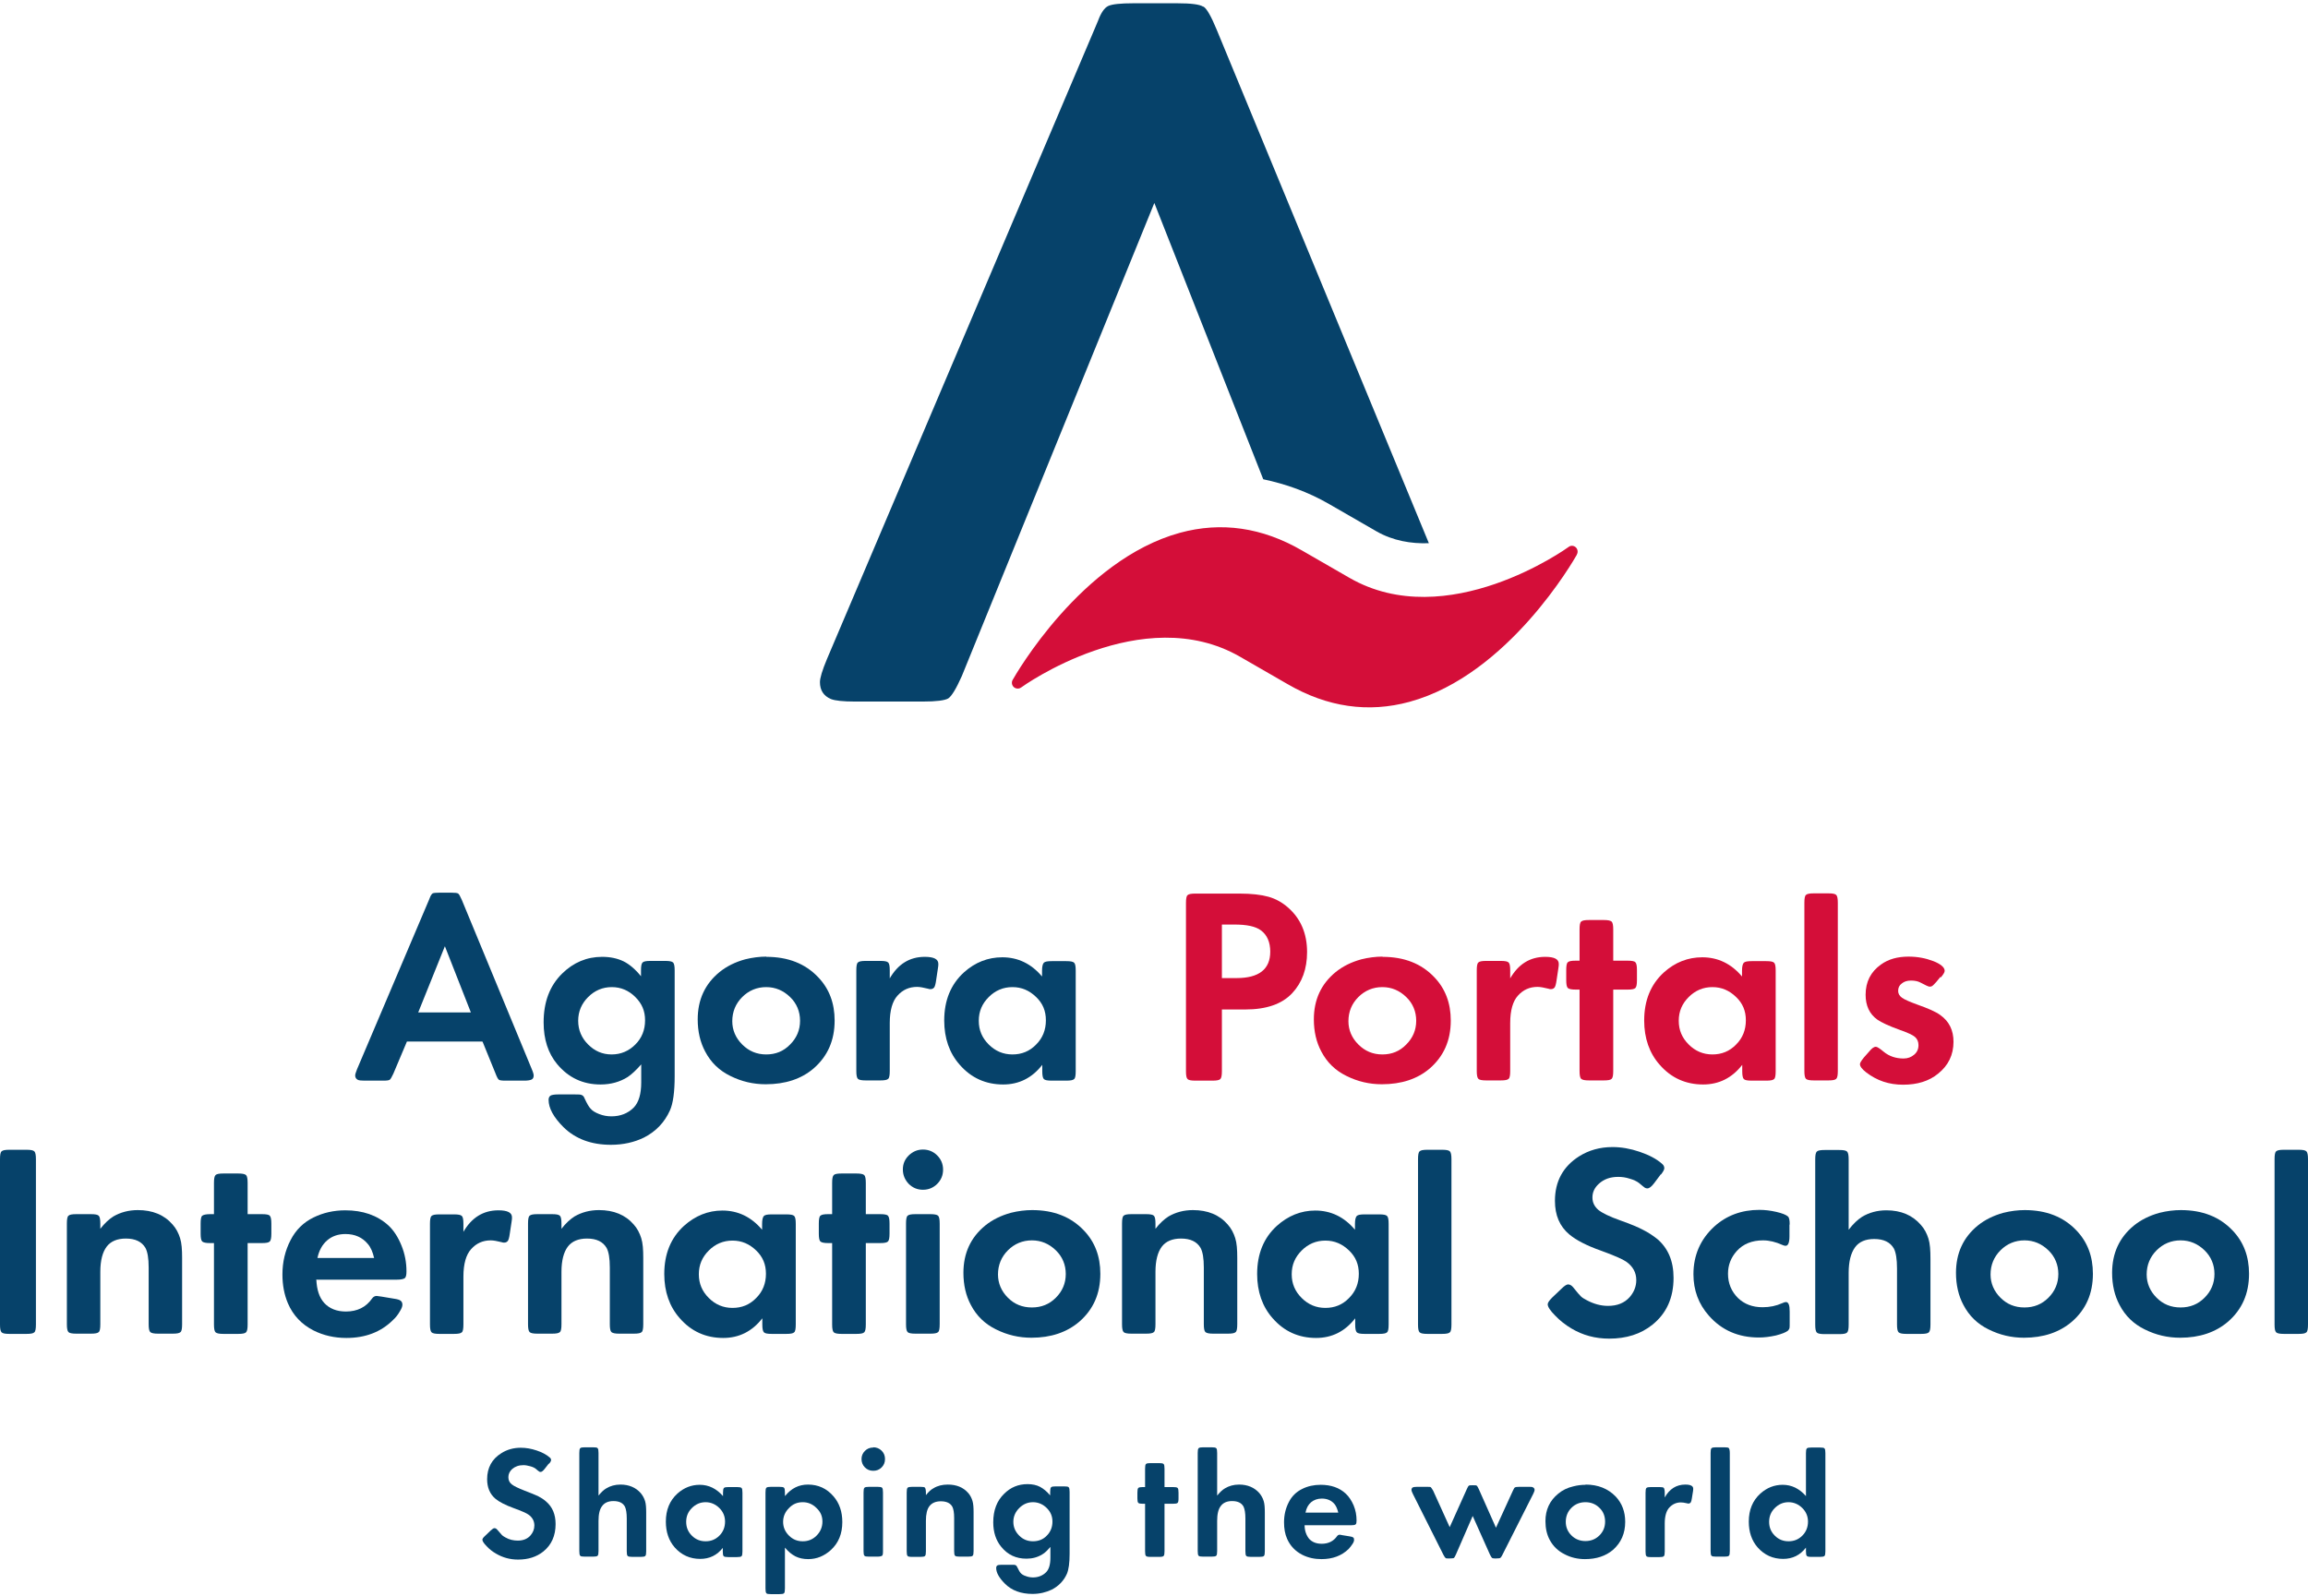 <svg xmlns="http://www.w3.org/2000/svg" width="350" height="242" viewBox="0 0 350 242" fill="none"><path d="M71.405 153.55L67.465 143.511L63.422 153.55H71.405ZM73.118 157.97H61.708L59.653 162.835C59.413 163.349 59.241 163.658 59.104 163.76C58.967 163.863 58.625 163.898 58.076 163.898H55.301C54.821 163.898 54.479 163.863 54.307 163.795C53.999 163.658 53.862 163.418 53.862 163.109C53.862 162.938 53.965 162.63 54.136 162.184L65.066 136.453C65.066 136.453 65.169 136.213 65.203 136.11C65.34 135.767 65.477 135.596 65.614 135.493C65.751 135.425 66.128 135.39 66.642 135.39H68.424C69.007 135.39 69.349 135.425 69.486 135.527C69.623 135.63 69.794 135.939 70.034 136.487L80.656 162.184C80.862 162.664 80.93 162.972 80.93 163.109C80.93 163.418 80.827 163.623 80.622 163.726C80.416 163.829 80.039 163.898 79.525 163.898H76.716C76.133 163.898 75.791 163.863 75.653 163.76C75.516 163.658 75.345 163.349 75.14 162.801L73.187 158.004L73.118 157.97Z" fill="#06426A"></path><path d="M92.785 149.712C91.381 149.712 90.181 150.226 89.188 151.22C88.194 152.214 87.68 153.413 87.68 154.818C87.68 156.222 88.194 157.422 89.188 158.415C90.181 159.409 91.347 159.923 92.751 159.923C94.156 159.923 95.355 159.409 96.349 158.415C97.343 157.422 97.822 156.188 97.822 154.749C97.822 153.31 97.343 152.214 96.349 151.22C95.355 150.226 94.156 149.712 92.785 149.712ZM97.24 161.431C96.486 162.287 95.801 162.938 95.184 163.349C93.985 164.103 92.614 164.48 91.072 164.48C88.4 164.48 86.207 163.452 84.494 161.396C83.123 159.752 82.438 157.627 82.438 155.058C82.438 151.974 83.363 149.507 85.248 147.657C86.961 145.978 88.982 145.121 91.312 145.121C92.58 145.121 93.642 145.361 94.567 145.806C95.458 146.252 96.349 147.006 97.206 148.068V147.177C97.206 146.526 97.274 146.149 97.445 145.978C97.617 145.806 97.993 145.738 98.644 145.738H100.872C101.488 145.738 101.9 145.806 102.071 145.978C102.242 146.149 102.311 146.56 102.311 147.177V163.212C102.311 165.611 102.071 167.358 101.591 168.42C100.769 170.236 99.467 171.607 97.651 172.532C96.178 173.251 94.499 173.628 92.648 173.628C89.668 173.628 87.269 172.737 85.453 170.956C83.946 169.448 83.192 168.078 83.192 166.81C83.192 166.501 83.295 166.296 83.5 166.159C83.706 166.056 84.083 165.988 84.631 165.988H87.235C87.749 165.988 88.057 165.988 88.228 166.09C88.4 166.159 88.537 166.296 88.64 166.57C89.017 167.392 89.325 167.906 89.531 168.112C89.805 168.455 90.25 168.729 90.867 168.968C91.484 169.208 92.1 169.311 92.717 169.311C94.088 169.311 95.218 168.866 96.109 167.975C96.863 167.187 97.24 165.919 97.24 164.172V161.396V161.431Z" fill="#06426A"></path><path d="M116.187 149.712C114.782 149.712 113.549 150.226 112.555 151.22C111.561 152.214 111.047 153.447 111.047 154.886C111.047 156.223 111.561 157.422 112.555 158.415C113.549 159.409 114.748 159.923 116.187 159.923C117.626 159.923 118.825 159.443 119.819 158.415C120.812 157.422 121.326 156.222 121.326 154.818C121.326 153.413 120.812 152.179 119.819 151.22C118.791 150.226 117.592 149.712 116.187 149.712ZM116.221 145.121C119.51 145.121 122.114 146.149 124.067 148.205C125.746 149.952 126.569 152.145 126.569 154.783C126.569 157.799 125.506 160.197 123.382 162.047C121.498 163.658 119.065 164.446 116.118 164.446C114.234 164.446 112.452 164.035 110.739 163.178C109.06 162.356 107.792 161.122 106.936 159.478C106.182 158.073 105.805 156.428 105.805 154.612C105.805 151.631 106.901 149.233 109.129 147.417C110.191 146.56 111.493 145.909 113 145.498C114.097 145.224 115.193 145.087 116.221 145.087" fill="#06426A"></path><path d="M134.895 148.445C136.162 146.218 137.944 145.121 140.24 145.121C141.61 145.121 142.296 145.464 142.296 146.183C142.296 146.32 142.296 146.56 142.227 146.903L141.953 148.719C141.884 149.233 141.782 149.575 141.679 149.747C141.542 149.918 141.37 150.021 141.096 150.021C141.028 150.021 140.891 150.021 140.719 149.952C140.034 149.781 139.486 149.678 139.075 149.678C137.876 149.678 136.882 150.124 136.094 151.015C135.34 151.837 134.929 153.242 134.929 155.16V162.424C134.929 163.075 134.86 163.486 134.689 163.623C134.518 163.795 134.141 163.863 133.49 163.863H131.297C130.68 163.863 130.269 163.795 130.098 163.623C129.926 163.452 129.858 163.041 129.858 162.424V147.177C129.858 146.526 129.926 146.115 130.098 145.978C130.269 145.806 130.646 145.738 131.297 145.738H133.49C134.141 145.738 134.518 145.806 134.689 145.978C134.86 146.149 134.929 146.526 134.929 147.177V148.479L134.895 148.445Z" fill="#06426A"></path><path d="M153.534 149.712C152.13 149.712 150.93 150.226 149.937 151.22C148.943 152.214 148.429 153.379 148.429 154.818C148.429 156.257 148.943 157.422 149.937 158.415C150.93 159.409 152.13 159.923 153.534 159.923C154.939 159.923 156.138 159.443 157.132 158.415C158.126 157.422 158.605 156.188 158.605 154.749C158.605 153.31 158.126 152.179 157.132 151.22C156.104 150.226 154.939 149.712 153.534 149.712ZM158.057 161.499C156.515 163.486 154.528 164.48 152.13 164.48C149.491 164.48 147.264 163.486 145.517 161.465C143.975 159.717 143.187 157.456 143.187 154.783C143.187 151.734 144.181 149.301 146.168 147.485C147.881 145.943 149.834 145.19 151.993 145.19C154.357 145.19 156.378 146.149 158.023 148.102V147.211C158.023 146.594 158.126 146.183 158.297 146.012C158.468 145.841 158.845 145.772 159.496 145.772H161.689C162.34 145.772 162.717 145.841 162.888 146.012C163.06 146.183 163.128 146.56 163.128 147.211V162.458C163.128 163.109 163.06 163.521 162.888 163.658C162.717 163.829 162.34 163.897 161.689 163.897H159.496C158.845 163.897 158.468 163.829 158.297 163.658C158.126 163.486 158.057 163.075 158.057 162.458V161.533V161.499Z" fill="#06426A"></path><path d="M185.296 148.342H187.523C190.916 148.342 192.629 147.006 192.629 144.333C192.629 142.894 192.149 141.798 191.224 141.112C190.402 140.496 189.065 140.222 187.181 140.222H185.296V148.342ZM185.296 153.07V162.458C185.296 163.075 185.228 163.486 185.057 163.658C184.885 163.829 184.508 163.897 183.857 163.897H181.288C180.637 163.897 180.26 163.829 180.088 163.658C179.917 163.486 179.849 163.109 179.849 162.458V136.966C179.849 136.315 179.917 135.904 180.088 135.767C180.26 135.596 180.637 135.527 181.288 135.527H187.969C189.785 135.527 191.258 135.699 192.355 136.007C193.451 136.315 194.445 136.864 195.336 137.652C197.254 139.331 198.214 141.592 198.214 144.402C198.214 146.937 197.46 149.027 195.952 150.637C194.41 152.282 192.046 153.104 188.826 153.104H185.296V153.07Z" fill="#D40E39"></path><path d="M209.623 149.712C208.218 149.712 206.985 150.226 205.991 151.22C204.997 152.214 204.484 153.447 204.484 154.886C204.484 156.223 204.997 157.422 205.991 158.415C206.985 159.409 208.184 159.923 209.623 159.923C211.062 159.923 212.261 159.443 213.255 158.415C214.249 157.422 214.763 156.222 214.763 154.818C214.763 153.413 214.249 152.179 213.255 151.22C212.227 150.226 211.028 149.712 209.623 149.712ZM209.657 145.121C212.947 145.121 215.551 146.149 217.504 148.205C219.182 149.952 220.005 152.145 220.005 154.783C220.005 157.799 218.943 160.197 216.818 162.047C214.934 163.658 212.501 164.446 209.554 164.446C207.67 164.446 205.888 164.035 204.175 163.178C202.496 162.356 201.228 161.122 200.372 159.478C199.618 158.073 199.241 156.428 199.241 154.612C199.241 151.631 200.338 149.233 202.565 147.417C203.627 146.56 204.929 145.909 206.437 145.498C207.533 145.224 208.629 145.087 209.657 145.087" fill="#D40E39"></path><path d="M228.982 148.445C230.25 146.218 232.032 145.121 234.328 145.121C235.698 145.121 236.383 145.464 236.383 146.183C236.383 146.32 236.383 146.56 236.315 146.903L236.041 148.719C235.972 149.233 235.869 149.575 235.767 149.747C235.63 149.918 235.458 150.021 235.184 150.021C235.116 150.021 234.979 150.021 234.807 149.952C234.122 149.781 233.574 149.678 233.163 149.678C231.963 149.678 230.97 150.124 230.182 151.015C229.428 151.837 229.017 153.242 229.017 155.16V162.424C229.017 163.075 228.948 163.486 228.777 163.623C228.606 163.795 228.229 163.863 227.578 163.863H225.385C224.768 163.863 224.357 163.795 224.186 163.623C224.014 163.452 223.946 163.041 223.946 162.424V147.177C223.946 146.526 224.014 146.115 224.186 145.978C224.357 145.806 224.734 145.738 225.385 145.738H227.578C228.229 145.738 228.606 145.806 228.777 145.978C228.948 146.149 229.017 146.526 229.017 147.177V148.479L228.982 148.445Z" fill="#D40E39"></path><path d="M244.641 150.089V162.424C244.641 163.075 244.572 163.452 244.401 163.623C244.23 163.795 243.853 163.863 243.202 163.863H240.974C240.358 163.863 239.981 163.795 239.775 163.623C239.604 163.452 239.535 163.041 239.535 162.424V150.089H238.953C238.336 150.089 237.959 150.021 237.754 149.85C237.582 149.678 237.514 149.267 237.514 148.65V147.143C237.514 146.492 237.582 146.081 237.754 145.943C237.925 145.772 238.302 145.704 238.953 145.704H239.535V140.975C239.535 140.324 239.604 139.913 239.775 139.776C239.947 139.605 240.323 139.536 240.974 139.536H243.202C243.818 139.536 244.195 139.605 244.401 139.776C244.572 139.947 244.641 140.359 244.641 140.975V145.704H246.799C247.45 145.704 247.861 145.772 247.998 145.943C248.17 146.115 248.238 146.526 248.238 147.143V148.65C248.238 149.267 248.17 149.678 247.998 149.85C247.827 150.021 247.45 150.089 246.799 150.089H244.641Z" fill="#D40E39"></path><path d="M259.682 149.712C258.277 149.712 257.078 150.226 256.085 151.22C255.091 152.214 254.577 153.379 254.577 154.818C254.577 156.257 255.091 157.422 256.085 158.415C257.078 159.409 258.277 159.923 259.682 159.923C261.087 159.923 262.286 159.443 263.28 158.415C264.274 157.422 264.753 156.188 264.753 154.749C264.753 153.31 264.274 152.179 263.28 151.22C262.252 150.226 261.087 149.712 259.682 149.712ZM264.205 161.499C262.663 163.486 260.676 164.48 258.277 164.48C255.639 164.48 253.412 163.486 251.665 161.465C250.123 159.717 249.335 157.456 249.335 154.783C249.335 151.734 250.328 149.301 252.316 147.485C254.029 145.943 255.982 145.19 258.14 145.19C260.505 145.19 262.526 146.149 264.171 148.102V147.211C264.171 146.594 264.274 146.183 264.445 146.012C264.616 145.841 264.993 145.772 265.644 145.772H267.837C268.488 145.772 268.865 145.841 269.036 146.012C269.207 146.183 269.276 146.56 269.276 147.211V162.458C269.276 163.109 269.207 163.521 269.036 163.658C268.865 163.829 268.488 163.897 267.837 163.897H265.644C264.993 163.897 264.616 163.829 264.445 163.658C264.274 163.486 264.205 163.075 264.205 162.458V161.533V161.499Z" fill="#D40E39"></path><path d="M278.699 136.932V162.424C278.699 163.075 278.63 163.452 278.459 163.623C278.287 163.795 277.911 163.863 277.26 163.863H275.067C274.45 163.863 274.039 163.795 273.868 163.623C273.696 163.452 273.628 163.041 273.628 162.424V136.932C273.628 136.281 273.696 135.87 273.868 135.733C274.039 135.562 274.416 135.493 275.067 135.493H277.26C277.911 135.493 278.287 135.562 278.459 135.733C278.63 135.904 278.699 136.315 278.699 136.932Z" fill="#D40E39"></path><path d="M294.254 148.171L293.637 148.924C293.329 149.267 293.123 149.473 293.021 149.541C292.918 149.61 292.781 149.644 292.609 149.644C292.472 149.644 291.993 149.438 291.17 148.993C290.828 148.822 290.382 148.719 289.8 148.719C289.217 148.719 288.772 148.856 288.395 149.164C288.018 149.438 287.847 149.815 287.847 150.295C287.847 150.706 288.052 151.049 288.429 151.323C288.806 151.597 289.594 151.94 290.725 152.351C292.37 152.933 293.569 153.447 294.254 153.961C295.59 154.92 296.241 156.257 296.241 158.004C296.241 159.992 295.453 161.602 293.912 162.835C292.541 163.966 290.759 164.514 288.601 164.514C286.442 164.514 284.626 163.897 282.981 162.63C282.365 162.15 282.056 161.739 282.056 161.396C282.056 161.191 282.262 160.882 282.639 160.403L283.427 159.512C283.838 158.998 284.181 158.758 284.455 158.758C284.66 158.758 285.037 158.998 285.654 159.512C286.476 160.197 287.504 160.54 288.669 160.54C289.32 160.54 289.834 160.334 290.28 159.957C290.725 159.58 290.931 159.101 290.931 158.518C290.931 158.004 290.759 157.593 290.417 157.285C290.074 156.976 289.32 156.634 288.155 156.222C286.442 155.606 285.277 155.058 284.695 154.646C283.495 153.79 282.913 152.522 282.913 150.877C282.913 148.89 283.701 147.383 285.243 146.286C286.374 145.464 287.778 145.087 289.423 145.087C290.794 145.087 292.027 145.327 293.192 145.772C294.323 146.218 294.905 146.732 294.905 147.246C294.905 147.451 294.7 147.794 294.323 148.239" fill="#D40E39"></path><path d="M239.124 84.098C239.329 83.756 239.261 83.276 238.953 83.002C238.644 82.728 238.199 82.693 237.856 82.967C237.685 83.105 219.457 96.193 204.621 87.627L197.425 83.481C191.395 79.987 185.193 79.096 178.923 80.809C163.95 84.921 153.979 102.395 153.568 103.114C153.363 103.457 153.431 103.937 153.74 104.211C153.774 104.245 153.842 104.279 153.877 104.314C154.185 104.485 154.562 104.485 154.836 104.279C155.007 104.142 173.235 91.054 188.072 99.62L195.267 103.765C201.297 107.26 207.499 108.151 213.769 106.438C228.776 102.326 238.713 84.852 239.124 84.132" fill="#D40E39"></path><path d="M182.453 1.01C181.939 0.667 180.637 0.496 178.512 0.496H171.9C169.912 0.496 168.645 0.633 168.062 0.907C167.48 1.181 166.966 1.935 166.52 3.134C166.383 3.476 166.178 3.922 165.972 4.436L125.404 99.962C124.685 101.675 124.342 102.84 124.342 103.457C124.342 104.69 124.89 105.547 126.021 106.027C126.638 106.266 127.837 106.403 129.687 106.403H139.932C141.988 106.403 143.29 106.232 143.804 105.924C144.318 105.581 145.003 104.451 145.859 102.532L175.052 30.784L191.567 72.688C194.959 73.408 198.317 74.573 201.572 76.457L208.767 80.603C211.234 82.008 213.975 82.488 216.682 82.385L184.508 4.504C183.686 2.517 183.035 1.352 182.521 1.01" fill="#06426A"></path><path d="M83.226 221.974L82.609 222.762C82.37 223.07 82.164 223.242 81.993 223.242C81.89 223.242 81.822 223.242 81.753 223.173C81.684 223.139 81.513 223.002 81.239 222.762C81.068 222.625 80.794 222.488 80.417 222.385C80.04 222.282 79.697 222.214 79.389 222.214C78.669 222.214 78.121 222.419 77.676 222.796C77.299 223.139 77.093 223.55 77.093 224.03C77.093 224.509 77.264 224.852 77.607 225.126C77.95 225.4 78.601 225.709 79.56 226.085C80.451 226.428 81.136 226.702 81.582 226.908C82.027 227.148 82.438 227.387 82.815 227.73C83.775 228.552 84.254 229.683 84.254 231.156C84.254 232.904 83.637 234.309 82.404 235.302C81.376 236.125 80.108 236.536 78.566 236.536C77.333 236.536 76.237 236.227 75.243 235.645C74.695 235.336 74.215 234.96 73.804 234.514C73.358 234.069 73.153 233.726 73.153 233.521C73.153 233.383 73.29 233.178 73.564 232.938L74.386 232.15C74.66 231.91 74.832 231.773 74.969 231.773C75.14 231.773 75.277 231.842 75.414 232.013C75.791 232.458 76.031 232.733 76.134 232.835C76.237 232.938 76.408 233.041 76.648 233.178C77.23 233.521 77.881 233.658 78.532 233.658C79.355 233.658 80.005 233.383 80.451 232.87C80.828 232.424 81.033 231.944 81.033 231.362C81.033 230.677 80.725 230.129 80.142 229.717C79.868 229.512 79.115 229.169 77.881 228.724C76.648 228.278 75.723 227.799 75.14 227.319C74.284 226.599 73.872 225.606 73.872 224.338C73.872 222.625 74.592 221.289 76.031 220.398C76.888 219.85 77.881 219.575 78.978 219.575C79.766 219.575 80.554 219.712 81.376 219.987C82.198 220.261 82.849 220.603 83.363 221.049C83.5 221.152 83.569 221.289 83.569 221.46C83.569 221.563 83.466 221.768 83.26 222.008" fill="#06426A"></path><path d="M90.729 226.873C91.14 226.359 91.517 225.983 91.928 225.743C92.545 225.366 93.265 225.16 94.087 225.16C95.389 225.16 96.417 225.606 97.171 226.462C97.479 226.839 97.685 227.216 97.822 227.662C97.959 228.107 97.993 228.689 97.993 229.443V235.268C97.993 235.645 97.959 235.885 97.856 235.987C97.753 236.09 97.513 236.125 97.171 236.125H95.869C95.526 236.125 95.286 236.09 95.183 235.987C95.081 235.885 95.046 235.645 95.046 235.268V230.3C95.046 229.477 94.944 228.895 94.772 228.518C94.464 227.936 93.881 227.662 93.025 227.662C92.271 227.662 91.689 227.901 91.312 228.415C90.935 228.895 90.763 229.649 90.763 230.677V235.234C90.763 235.611 90.729 235.851 90.626 235.953C90.524 236.056 90.284 236.09 89.941 236.09H88.673C88.296 236.09 88.057 236.056 87.988 235.953C87.885 235.851 87.851 235.611 87.851 235.234V220.363C87.851 219.987 87.885 219.747 87.988 219.644C88.091 219.541 88.331 219.507 88.673 219.507H89.941C90.318 219.507 90.558 219.541 90.626 219.644C90.729 219.747 90.763 219.987 90.763 220.363V226.873H90.729Z" fill="#06426A"></path><path d="M107.005 227.833C106.182 227.833 105.497 228.141 104.915 228.724C104.332 229.306 104.058 229.992 104.058 230.814C104.058 231.636 104.332 232.321 104.915 232.904C105.497 233.486 106.182 233.761 107.005 233.761C107.827 233.761 108.512 233.486 109.095 232.904C109.677 232.321 109.951 231.602 109.951 230.78C109.951 229.992 109.677 229.306 109.095 228.724C108.512 228.141 107.793 227.833 107.005 227.833ZM109.643 234.72C108.752 235.885 107.587 236.433 106.182 236.433C104.64 236.433 103.338 235.851 102.311 234.686C101.42 233.658 100.974 232.356 100.974 230.78C100.974 228.998 101.557 227.593 102.722 226.531C103.715 225.64 104.846 225.195 106.114 225.195C107.484 225.195 108.649 225.777 109.643 226.908V226.394C109.643 226.017 109.677 225.811 109.78 225.674C109.883 225.572 110.123 225.537 110.465 225.537H111.733C112.11 225.537 112.35 225.572 112.452 225.674C112.555 225.777 112.59 226.017 112.59 226.394V235.302C112.59 235.679 112.555 235.919 112.452 236.022C112.35 236.125 112.11 236.159 111.733 236.159H110.465C110.088 236.159 109.848 236.125 109.746 236.022C109.643 235.919 109.609 235.679 109.609 235.302V234.754L109.643 234.72Z" fill="#06426A"></path><path d="M121.737 227.833C120.915 227.833 120.23 228.107 119.647 228.724C119.065 229.306 118.757 229.992 118.757 230.814C118.757 231.636 119.065 232.321 119.647 232.904C120.23 233.486 120.915 233.761 121.737 233.761C122.56 233.761 123.245 233.486 123.827 232.904C124.41 232.321 124.718 231.602 124.718 230.78C124.718 229.957 124.444 229.306 123.827 228.724C123.245 228.141 122.56 227.833 121.737 227.833ZM119.065 226.874C119.99 225.743 121.121 225.16 122.525 225.16C124.067 225.16 125.369 225.743 126.397 226.942C127.288 227.97 127.734 229.272 127.734 230.848C127.734 232.63 127.151 234.035 125.986 235.097C124.992 235.988 123.862 236.467 122.56 236.467C121.84 236.467 121.189 236.33 120.641 236.056C120.093 235.782 119.545 235.337 119.031 234.72V240.922C119.031 241.298 118.996 241.538 118.894 241.641C118.791 241.744 118.551 241.778 118.174 241.778H116.906C116.529 241.778 116.29 241.744 116.221 241.641C116.118 241.538 116.084 241.298 116.084 240.922V226.36C116.084 225.983 116.118 225.743 116.221 225.64C116.324 225.537 116.564 225.503 116.906 225.503H118.174C118.551 225.503 118.791 225.537 118.894 225.64C118.996 225.743 119.031 225.983 119.031 226.36V226.874H119.065Z" fill="#06426A"></path><path d="M133.901 226.36V235.268C133.901 235.645 133.867 235.885 133.764 235.953C133.661 236.022 133.421 236.09 133.079 236.09H131.777C131.4 236.09 131.16 236.056 131.091 235.953C130.989 235.851 130.954 235.611 130.954 235.268V226.36C130.954 225.983 130.989 225.743 131.091 225.64C131.194 225.537 131.434 225.503 131.777 225.503H133.079C133.456 225.503 133.661 225.537 133.764 225.64C133.867 225.743 133.901 225.983 133.901 226.36ZM132.428 219.507C132.907 219.507 133.353 219.678 133.695 220.021C134.038 220.363 134.209 220.775 134.209 221.289C134.209 221.803 134.038 222.214 133.695 222.556C133.353 222.899 132.942 223.07 132.428 223.07C131.914 223.07 131.503 222.899 131.16 222.556C130.817 222.214 130.646 221.768 130.646 221.289C130.646 220.809 130.817 220.398 131.16 220.055C131.503 219.712 131.914 219.541 132.428 219.541" fill="#06426A"></path><path d="M140.377 226.805C140.788 226.291 141.165 225.914 141.576 225.709C142.193 225.332 142.912 225.16 143.735 225.16C145.037 225.16 146.064 225.572 146.818 226.428C147.127 226.771 147.332 227.182 147.469 227.627C147.606 228.073 147.641 228.655 147.641 229.375V235.234C147.641 235.611 147.606 235.851 147.504 235.953C147.401 236.056 147.161 236.09 146.818 236.09H145.516C145.174 236.09 144.934 236.056 144.831 235.953C144.728 235.851 144.694 235.611 144.694 235.234V230.231C144.694 229.409 144.591 228.861 144.42 228.518C144.111 227.97 143.529 227.696 142.672 227.696C141.919 227.696 141.336 227.936 140.959 228.415C140.582 228.895 140.411 229.649 140.411 230.643V235.268C140.411 235.645 140.377 235.885 140.274 235.988C140.171 236.09 139.931 236.125 139.589 236.125H138.321C137.944 236.125 137.704 236.09 137.636 235.988C137.533 235.885 137.499 235.645 137.499 235.268V226.36C137.499 225.983 137.533 225.743 137.636 225.64C137.739 225.537 137.978 225.503 138.321 225.503H139.589C139.966 225.503 140.205 225.537 140.274 225.64C140.343 225.743 140.411 225.983 140.411 226.36V226.839L140.377 226.805Z" fill="#06426A"></path><path d="M156.652 227.833C155.83 227.833 155.144 228.141 154.562 228.724C153.98 229.306 153.671 229.992 153.671 230.814C153.671 231.636 153.98 232.321 154.562 232.904C155.144 233.486 155.83 233.76 156.652 233.76C157.474 233.76 158.194 233.486 158.742 232.904C159.325 232.321 159.599 231.602 159.599 230.78C159.599 229.957 159.325 229.306 158.742 228.724C158.16 228.141 157.44 227.833 156.652 227.833ZM159.256 234.651C158.811 235.165 158.434 235.542 158.057 235.748C157.337 236.193 156.549 236.399 155.658 236.399C154.082 236.399 152.815 235.816 151.821 234.583C151.033 233.623 150.622 232.39 150.622 230.882C150.622 229.066 151.17 227.627 152.266 226.565C153.26 225.571 154.425 225.092 155.83 225.092C156.549 225.092 157.2 225.229 157.714 225.503C158.228 225.777 158.776 226.222 159.256 226.805V226.291C159.256 225.914 159.29 225.674 159.393 225.572C159.496 225.469 159.701 225.434 160.078 225.434H161.38C161.757 225.434 161.997 225.469 162.066 225.572C162.168 225.674 162.203 225.914 162.203 226.291V235.645C162.203 237.05 162.066 238.043 161.792 238.694C161.312 239.757 160.558 240.545 159.496 241.093C158.639 241.504 157.646 241.744 156.584 241.744C154.836 241.744 153.431 241.23 152.403 240.202C151.513 239.311 151.067 238.523 151.067 237.803C151.067 237.632 151.136 237.495 151.238 237.427C151.341 237.358 151.581 237.324 151.889 237.324H153.431C153.74 237.324 153.911 237.324 154.014 237.392C154.117 237.427 154.185 237.529 154.254 237.666C154.493 238.146 154.631 238.42 154.768 238.557C154.939 238.763 155.213 238.934 155.556 239.037C155.898 239.174 156.275 239.243 156.652 239.243C157.44 239.243 158.125 238.968 158.639 238.454C159.085 238.009 159.29 237.255 159.29 236.227V234.617L159.256 234.651Z" fill="#06426A"></path><path d="M176.594 228.073V235.268C176.594 235.645 176.56 235.885 176.457 235.987C176.354 236.09 176.148 236.125 175.771 236.125H174.469C174.093 236.125 173.887 236.09 173.784 235.987C173.681 235.885 173.647 235.645 173.647 235.268V228.073H173.304C172.962 228.073 172.722 228.038 172.619 227.936C172.516 227.833 172.482 227.593 172.482 227.25V226.394C172.482 226.017 172.516 225.777 172.619 225.674C172.722 225.571 172.962 225.537 173.304 225.537H173.647V222.762C173.647 222.385 173.681 222.145 173.784 222.042C173.887 221.939 174.127 221.905 174.469 221.905H175.771C176.114 221.905 176.354 221.939 176.457 222.042C176.56 222.145 176.594 222.385 176.594 222.762V225.537H177.862C178.238 225.537 178.478 225.571 178.581 225.674C178.684 225.777 178.718 226.017 178.718 226.394V227.25C178.718 227.627 178.684 227.833 178.581 227.936C178.478 228.038 178.238 228.073 177.862 228.073H176.594Z" fill="#06426A"></path><path d="M184.543 226.873C184.954 226.359 185.331 225.983 185.742 225.743C186.359 225.366 187.078 225.16 187.9 225.16C189.202 225.16 190.23 225.606 190.984 226.462C191.293 226.839 191.498 227.216 191.635 227.662C191.772 228.107 191.806 228.689 191.806 229.443V235.268C191.806 235.645 191.772 235.885 191.669 235.987C191.567 236.09 191.327 236.125 190.984 236.125H189.682C189.34 236.125 189.1 236.09 188.997 235.987C188.894 235.885 188.86 235.645 188.86 235.268V230.3C188.86 229.477 188.757 228.895 188.586 228.518C188.277 227.936 187.695 227.662 186.838 227.662C186.084 227.662 185.502 227.901 185.125 228.415C184.748 228.895 184.577 229.649 184.577 230.677V235.234C184.577 235.611 184.543 235.851 184.44 235.953C184.337 236.056 184.097 236.09 183.72 236.09H182.453C182.076 236.09 181.836 236.056 181.767 235.953C181.665 235.851 181.63 235.611 181.63 235.234V220.363C181.63 219.987 181.665 219.747 181.767 219.644C181.87 219.541 182.11 219.507 182.453 219.507H183.72C184.097 219.507 184.337 219.541 184.44 219.644C184.543 219.747 184.577 219.987 184.577 220.363V226.873H184.543Z" fill="#06426A"></path><path d="M202.942 229.409C202.805 228.861 202.634 228.45 202.394 228.141C201.914 227.559 201.263 227.285 200.441 227.285C199.79 227.285 199.242 227.49 198.831 227.833C198.385 228.21 198.111 228.724 197.974 229.409H202.977H202.942ZM197.837 231.294C197.837 232.184 198.111 232.87 198.522 233.384C199.002 233.898 199.619 234.137 200.441 234.137C201.435 234.137 202.223 233.76 202.771 232.972C202.874 232.835 203.011 232.767 203.148 232.767C203.148 232.767 203.319 232.767 203.559 232.835L204.621 233.007C204.93 233.041 205.101 233.109 205.204 233.178C205.307 233.247 205.341 233.384 205.341 233.555C205.341 233.692 205.272 233.932 205.101 234.172C204.93 234.446 204.724 234.686 204.518 234.925C203.456 235.953 202.086 236.467 200.407 236.467C199.345 236.467 198.385 236.262 197.494 235.816C196.432 235.268 195.678 234.48 195.199 233.418C194.856 232.664 194.719 231.808 194.719 230.882C194.719 229.786 194.959 228.758 195.439 227.833C195.884 226.942 196.569 226.257 197.494 225.811C198.317 225.4 199.242 225.195 200.27 225.195C201.846 225.195 203.114 225.64 204.073 226.531C204.553 226.976 204.964 227.593 205.272 228.313C205.581 229.066 205.718 229.82 205.718 230.608C205.718 230.917 205.683 231.122 205.581 231.191C205.478 231.294 205.238 231.328 204.895 231.328H197.803L197.837 231.294Z" fill="#06426A"></path><path d="M219.834 231.636L222.438 225.846C222.575 225.537 222.678 225.366 222.746 225.332C222.815 225.263 223.02 225.263 223.329 225.263C223.671 225.263 223.877 225.263 223.945 225.332C224.014 225.366 224.117 225.571 224.254 225.846L226.858 231.705L229.427 226.085C229.565 225.777 229.667 225.606 229.77 225.572C229.839 225.537 230.044 225.503 230.387 225.503H231.86C232.169 225.503 232.34 225.503 232.443 225.572C232.614 225.64 232.717 225.777 232.717 225.983C232.717 226.085 232.648 226.291 232.511 226.565L227.851 235.782C227.714 236.09 227.577 236.227 227.509 236.296C227.44 236.33 227.235 236.364 226.892 236.364H226.652C226.447 236.364 226.31 236.33 226.241 236.262C226.172 236.193 226.07 236.022 225.933 235.748L223.329 229.923L220.793 235.748C220.656 236.056 220.553 236.227 220.485 236.296C220.416 236.33 220.176 236.364 219.834 236.364H219.594C219.388 236.364 219.251 236.364 219.183 236.262C219.114 236.193 219.011 236.056 218.874 235.782L214.249 226.565C214.112 226.291 214.043 226.085 214.043 225.983C214.043 225.811 214.112 225.674 214.215 225.606C214.352 225.537 214.557 225.503 214.866 225.503H216.373C216.716 225.503 216.921 225.503 216.99 225.572C217.058 225.64 217.161 225.811 217.333 226.085L219.834 231.602V231.636Z" fill="#06426A"></path><path d="M240.426 227.833C239.603 227.833 238.884 228.107 238.301 228.69C237.719 229.272 237.445 229.992 237.445 230.814C237.445 231.602 237.719 232.287 238.301 232.87C238.884 233.452 239.603 233.726 240.426 233.726C241.248 233.726 241.968 233.452 242.55 232.87C243.133 232.287 243.407 231.602 243.407 230.78C243.407 229.957 243.133 229.238 242.55 228.69C241.968 228.107 241.248 227.833 240.426 227.833ZM240.426 225.16C242.344 225.16 243.852 225.777 245.017 226.976C245.976 228.004 246.456 229.272 246.456 230.814C246.456 232.561 245.839 233.966 244.606 235.063C243.509 235.988 242.105 236.467 240.357 236.467C239.261 236.467 238.199 236.228 237.239 235.714C236.28 235.234 235.526 234.514 235.012 233.555C234.567 232.733 234.361 231.773 234.361 230.711C234.361 228.964 235.012 227.593 236.314 226.531C236.931 226.017 237.685 225.64 238.575 225.435C239.226 225.263 239.843 225.195 240.46 225.195" fill="#06426A"></path><path d="M252.453 227.113C253.172 225.811 254.235 225.16 255.571 225.16C256.359 225.16 256.77 225.366 256.77 225.777C256.77 225.846 256.77 226.017 256.736 226.188L256.565 227.251C256.53 227.559 256.462 227.73 256.393 227.867C256.325 227.97 256.188 228.039 256.051 228.039C256.016 228.039 255.914 228.039 255.845 228.004C255.434 227.902 255.125 227.867 254.886 227.867C254.2 227.867 253.618 228.141 253.138 228.655C252.693 229.135 252.453 229.957 252.453 231.054V235.302C252.453 235.679 252.419 235.919 252.316 236.022C252.213 236.125 251.973 236.159 251.631 236.159H250.363C249.986 236.159 249.746 236.125 249.678 236.022C249.575 235.919 249.541 235.679 249.541 235.302V226.394C249.541 226.017 249.575 225.777 249.678 225.674C249.78 225.572 250.02 225.537 250.363 225.537H251.631C252.007 225.537 252.247 225.572 252.316 225.674C252.384 225.777 252.453 226.017 252.453 226.394V227.148V227.113Z" fill="#06426A"></path><path d="M262.32 220.363V235.234C262.32 235.611 262.286 235.851 262.183 235.953C262.08 236.056 261.841 236.09 261.498 236.09H260.23C259.853 236.09 259.614 236.056 259.545 235.953C259.442 235.851 259.408 235.611 259.408 235.234V220.363C259.408 219.987 259.442 219.747 259.545 219.644C259.648 219.541 259.888 219.507 260.23 219.507H261.498C261.875 219.507 262.115 219.541 262.183 219.644C262.252 219.747 262.32 219.987 262.32 220.363Z" fill="#06426A"></path><path d="M271.229 227.833C270.406 227.833 269.721 228.141 269.139 228.724C268.556 229.306 268.282 229.991 268.282 230.814C268.282 231.636 268.556 232.321 269.139 232.904C269.721 233.486 270.406 233.76 271.229 233.76C272.051 233.76 272.736 233.486 273.319 232.904C273.901 232.321 274.175 231.602 274.175 230.78C274.175 229.991 273.901 229.306 273.319 228.724C272.736 228.141 272.017 227.833 271.229 227.833ZM273.867 234.72C272.976 235.885 271.811 236.433 270.406 236.433C268.864 236.433 267.562 235.85 266.535 234.685C265.644 233.658 265.198 232.356 265.198 230.78C265.198 228.998 265.781 227.593 266.946 226.531C267.939 225.64 269.07 225.195 270.338 225.195C271.708 225.195 272.873 225.777 273.867 226.908V220.398C273.867 220.021 273.901 219.781 274.004 219.678C274.107 219.575 274.312 219.541 274.689 219.541H275.991C276.368 219.541 276.608 219.575 276.676 219.678C276.779 219.781 276.814 220.021 276.814 220.398V235.268C276.814 235.645 276.779 235.885 276.676 235.987C276.574 236.09 276.334 236.125 275.991 236.125H274.689C274.312 236.125 274.107 236.09 274.004 235.987C273.901 235.885 273.867 235.645 273.867 235.268V234.72Z" fill="#06426A"></path><path d="M5.448 175.821V200.868C5.448 201.519 5.38 201.93 5.208 202.067C5.037 202.238 4.66 202.307 4.009 202.307H1.439C0.788 202.307 0.411 202.238 0.24 202.067C0.069 201.895 0 201.519 0 200.868V175.821C0 175.17 0.069 174.759 0.24 174.622C0.411 174.451 0.788 174.382 1.439 174.382H4.009C4.626 174.382 5.037 174.451 5.208 174.622C5.38 174.793 5.448 175.204 5.448 175.821Z" fill="#06426A"></path><path d="M15.179 186.408C15.864 185.518 16.549 184.901 17.2 184.49C18.262 183.873 19.496 183.53 20.901 183.53C23.128 183.53 24.91 184.25 26.177 185.723C26.726 186.34 27.068 187.025 27.308 187.779C27.548 188.533 27.616 189.526 27.616 190.76V200.833C27.616 201.484 27.548 201.895 27.377 202.032C27.205 202.204 26.828 202.272 26.177 202.272H23.985C23.368 202.272 22.991 202.204 22.785 202.032C22.614 201.861 22.545 201.45 22.545 200.833V192.233C22.545 190.828 22.374 189.869 22.066 189.286C21.517 188.327 20.524 187.847 19.085 187.847C17.783 187.847 16.789 188.259 16.172 189.081C15.556 189.903 15.213 191.171 15.213 192.884V200.833C15.213 201.484 15.145 201.895 14.973 202.032C14.802 202.204 14.425 202.272 13.774 202.272H11.581C10.964 202.272 10.553 202.204 10.382 202.032C10.211 201.861 10.142 201.45 10.142 200.833V185.586C10.142 184.935 10.211 184.524 10.382 184.387C10.553 184.216 10.93 184.147 11.581 184.147H13.774C14.425 184.147 14.802 184.216 14.973 184.387C15.145 184.558 15.213 184.969 15.213 185.586V186.374L15.179 186.408Z" fill="#06426A"></path><path d="M37.552 188.533V200.868C37.552 201.519 37.484 201.895 37.313 202.067C37.141 202.238 36.764 202.307 36.113 202.307H33.886C33.27 202.307 32.893 202.238 32.687 202.067C32.516 201.895 32.447 201.484 32.447 200.868V188.533H31.865C31.248 188.533 30.871 188.464 30.666 188.293C30.494 188.122 30.426 187.71 30.426 187.094V185.586C30.426 184.935 30.494 184.524 30.666 184.387C30.837 184.25 31.214 184.147 31.865 184.147H32.447V179.419C32.447 178.768 32.516 178.391 32.687 178.219C32.858 178.048 33.235 177.98 33.886 177.98H36.113C36.73 177.98 37.107 178.048 37.313 178.219C37.484 178.391 37.552 178.802 37.552 179.419V184.147H39.711C40.362 184.147 40.773 184.216 40.91 184.387C41.082 184.558 41.15 184.969 41.15 185.586V187.094C41.15 187.71 41.082 188.122 40.91 188.293C40.739 188.464 40.362 188.533 39.711 188.533H37.552Z" fill="#06426A"></path><path d="M56.74 190.828C56.535 189.903 56.226 189.184 55.781 188.67C54.959 187.676 53.828 187.162 52.389 187.162C51.292 187.162 50.367 187.471 49.614 188.122C48.86 188.773 48.38 189.663 48.14 190.794H56.706L56.74 190.828ZM47.969 194.049C48.038 195.591 48.414 196.79 49.168 197.613C49.956 198.469 51.053 198.914 52.458 198.914C54.171 198.914 55.507 198.264 56.432 196.927C56.603 196.687 56.843 196.55 57.117 196.55C57.151 196.55 57.391 196.585 57.871 196.653L59.721 196.962C60.235 197.03 60.578 197.133 60.749 197.27C60.92 197.407 61.023 197.578 61.023 197.887C61.023 198.161 60.886 198.503 60.578 198.983C60.304 199.463 59.961 199.874 59.55 200.251C57.734 202.032 55.404 202.923 52.526 202.923C50.71 202.923 49.065 202.546 47.558 201.793C45.742 200.868 44.44 199.497 43.652 197.647C43.104 196.345 42.83 194.906 42.83 193.295C42.83 191.411 43.241 189.663 44.063 188.087C44.851 186.546 46.016 185.381 47.592 184.627C48.997 183.941 50.607 183.565 52.355 183.565C55.027 183.565 57.186 184.318 58.865 185.826C59.721 186.614 60.372 187.642 60.886 188.91C61.4 190.177 61.64 191.479 61.64 192.816C61.64 193.364 61.572 193.672 61.4 193.844C61.229 193.981 60.818 194.083 60.201 194.083H48.072L47.969 194.049Z" fill="#06426A"></path><path d="M70.24 186.888C71.508 184.661 73.29 183.565 75.585 183.565C76.956 183.565 77.641 183.907 77.641 184.627C77.641 184.764 77.641 185.004 77.573 185.346L77.298 187.162C77.23 187.676 77.127 188.019 77.024 188.19C76.887 188.361 76.716 188.464 76.442 188.464C76.373 188.464 76.236 188.464 76.065 188.396C75.38 188.224 74.832 188.122 74.42 188.122C73.221 188.122 72.228 188.567 71.439 189.458C70.686 190.28 70.275 191.685 70.275 193.604V200.868C70.275 201.519 70.206 201.93 70.035 202.067C69.863 202.238 69.486 202.307 68.835 202.307H66.642C66.026 202.307 65.615 202.238 65.443 202.067C65.272 201.895 65.204 201.484 65.204 200.868V185.62C65.204 184.969 65.272 184.558 65.443 184.421C65.615 184.25 65.992 184.181 66.642 184.181H68.835C69.486 184.181 69.863 184.25 70.035 184.421C70.206 184.592 70.275 184.969 70.275 185.62V186.922L70.24 186.888Z" fill="#06426A"></path><path d="M85.111 186.408C85.796 185.518 86.481 184.901 87.132 184.49C88.195 183.873 89.428 183.53 90.833 183.53C93.06 183.53 94.842 184.25 96.109 185.723C96.657 186.34 97 187.025 97.24 187.779C97.48 188.533 97.548 189.526 97.548 190.76V200.833C97.548 201.484 97.48 201.895 97.309 202.032C97.137 202.204 96.76 202.272 96.109 202.272H93.916C93.3 202.272 92.923 202.204 92.717 202.032C92.546 201.861 92.477 201.45 92.477 200.833V192.233C92.477 190.828 92.306 189.869 91.998 189.286C91.45 188.327 90.456 187.847 89.017 187.847C87.715 187.847 86.721 188.259 86.104 189.081C85.488 189.903 85.145 191.171 85.145 192.884V200.833C85.145 201.484 85.076 201.895 84.905 202.032C84.734 202.204 84.357 202.272 83.706 202.272H81.513C80.896 202.272 80.485 202.204 80.314 202.032C80.143 201.861 80.074 201.45 80.074 200.833V185.586C80.074 184.935 80.143 184.524 80.314 184.387C80.485 184.216 80.862 184.147 81.513 184.147H83.706C84.357 184.147 84.734 184.216 84.905 184.387C85.076 184.558 85.145 184.969 85.145 185.586V186.374L85.111 186.408Z" fill="#06426A"></path><path d="M111.082 188.156C109.677 188.156 108.478 188.67 107.484 189.663C106.49 190.657 105.976 191.822 105.976 193.261C105.976 194.7 106.49 195.865 107.484 196.859C108.478 197.852 109.677 198.366 111.082 198.366C112.486 198.366 113.686 197.887 114.679 196.859C115.673 195.865 116.153 194.632 116.153 193.193C116.153 191.754 115.673 190.623 114.679 189.663C113.651 188.67 112.486 188.156 111.082 188.156ZM115.604 199.942C114.063 201.93 112.075 202.923 109.677 202.923C107.039 202.923 104.811 201.93 103.064 199.908C101.522 198.161 100.734 195.899 100.734 193.227C100.734 190.177 101.728 187.745 103.715 185.929C105.428 184.387 107.381 183.599 109.54 183.599C111.904 183.599 113.926 184.558 115.57 186.511V185.62C115.57 185.004 115.673 184.592 115.844 184.421C116.016 184.25 116.392 184.181 117.043 184.181H119.236C119.887 184.181 120.264 184.25 120.436 184.421C120.607 184.592 120.675 184.969 120.675 185.62V200.868C120.675 201.519 120.607 201.93 120.436 202.067C120.264 202.238 119.887 202.307 119.236 202.307H117.043C116.392 202.307 116.016 202.238 115.844 202.067C115.673 201.895 115.604 201.484 115.604 200.868V199.942Z" fill="#06426A"></path><path d="M131.297 188.533V200.868C131.297 201.519 131.229 201.895 131.057 202.067C130.886 202.238 130.509 202.307 129.858 202.307H127.631C127.014 202.307 126.637 202.238 126.432 202.067C126.261 201.895 126.192 201.484 126.192 200.868V188.533H125.61C124.993 188.533 124.616 188.464 124.41 188.293C124.239 188.122 124.171 187.71 124.171 187.094V185.586C124.171 184.935 124.239 184.524 124.41 184.387C124.582 184.216 124.959 184.147 125.61 184.147H126.192V179.419C126.192 178.768 126.261 178.391 126.432 178.219C126.603 178.048 126.98 177.98 127.631 177.98H129.858C130.475 177.98 130.852 178.048 131.057 178.219C131.229 178.391 131.297 178.802 131.297 179.419V184.147H133.456C134.107 184.147 134.518 184.216 134.655 184.387C134.826 184.558 134.895 184.969 134.895 185.586V187.094C134.895 187.71 134.826 188.122 134.655 188.293C134.484 188.464 134.107 188.533 133.456 188.533H131.297Z" fill="#06426A"></path><path d="M142.501 185.586V200.833C142.501 201.484 142.433 201.895 142.261 202.033C142.09 202.204 141.713 202.272 141.062 202.272H138.835C138.218 202.272 137.807 202.204 137.636 202.033C137.465 201.861 137.396 201.45 137.396 200.833V185.586C137.396 184.935 137.465 184.524 137.636 184.387C137.807 184.216 138.184 184.147 138.835 184.147H141.062C141.679 184.147 142.09 184.216 142.261 184.387C142.433 184.558 142.501 184.969 142.501 185.586ZM139.966 174.348C140.822 174.348 141.542 174.656 142.124 175.239C142.707 175.821 143.015 176.541 143.015 177.397C143.015 178.254 142.707 178.973 142.124 179.556C141.542 180.138 140.822 180.447 139.966 180.447C139.109 180.447 138.39 180.138 137.807 179.556C137.225 178.939 136.916 178.22 136.916 177.363C136.916 176.506 137.225 175.821 137.807 175.239C138.424 174.656 139.109 174.348 139.966 174.348Z" fill="#06426A"></path><path d="M156.481 188.122C155.076 188.122 153.842 188.636 152.849 189.629C151.855 190.623 151.341 191.856 151.341 193.295C151.341 194.632 151.855 195.831 152.849 196.824C153.842 197.818 155.041 198.298 156.481 198.298C157.92 198.298 159.119 197.818 160.112 196.824C161.106 195.831 161.62 194.632 161.62 193.227C161.62 191.822 161.106 190.589 160.112 189.629C159.085 188.636 157.885 188.122 156.481 188.122ZM156.515 183.53C159.804 183.53 162.408 184.558 164.361 186.614C166.04 188.361 166.862 190.554 166.862 193.193C166.862 196.208 165.8 198.606 163.676 200.456C161.791 202.067 159.359 202.889 156.412 202.889C154.528 202.889 152.746 202.478 151.033 201.621C149.354 200.799 148.086 199.566 147.229 197.921C146.476 196.516 146.099 194.871 146.099 193.055C146.099 190.075 147.195 187.676 149.422 185.86C150.484 185.004 151.786 184.353 153.294 183.941C154.39 183.667 155.487 183.53 156.515 183.53Z" fill="#06426A"></path><path d="M175.188 186.408C175.874 185.518 176.559 184.901 177.21 184.49C178.272 183.873 179.506 183.53 180.91 183.53C183.138 183.53 184.919 184.25 186.187 185.723C186.735 186.34 187.078 187.025 187.318 187.779C187.558 188.533 187.626 189.526 187.626 190.76V200.833C187.626 201.484 187.558 201.895 187.386 202.032C187.215 202.204 186.838 202.272 186.187 202.272H183.994C183.377 202.272 183 202.204 182.795 202.032C182.624 201.861 182.555 201.45 182.555 200.833V192.233C182.555 190.828 182.384 189.869 182.075 189.286C181.527 188.327 180.534 187.847 179.094 187.847C177.792 187.847 176.799 188.259 176.182 189.081C175.565 189.903 175.223 191.171 175.223 192.884V200.833C175.223 201.484 175.154 201.895 174.983 202.032C174.812 202.204 174.435 202.272 173.784 202.272H171.591C170.974 202.272 170.563 202.204 170.392 202.032C170.22 201.861 170.152 201.45 170.152 200.833V185.586C170.152 184.935 170.22 184.524 170.392 184.387C170.563 184.216 170.94 184.147 171.591 184.147H173.784C174.435 184.147 174.812 184.216 174.983 184.387C175.154 184.558 175.223 184.969 175.223 185.586V186.374L175.188 186.408Z" fill="#06426A"></path><path d="M200.989 188.156C199.584 188.156 198.385 188.67 197.391 189.663C196.397 190.657 195.883 191.822 195.883 193.261C195.883 194.7 196.397 195.865 197.391 196.859C198.385 197.852 199.584 198.366 200.989 198.366C202.393 198.366 203.593 197.887 204.586 196.859C205.58 195.865 206.06 194.632 206.06 193.193C206.06 191.754 205.58 190.623 204.586 189.663C203.558 188.67 202.393 188.156 200.989 188.156ZM205.511 199.942C203.97 201.93 201.982 202.923 199.584 202.923C196.946 202.923 194.718 201.93 192.971 199.908C191.429 198.161 190.641 195.899 190.641 193.227C190.641 190.177 191.635 187.745 193.622 185.929C195.335 184.387 197.288 183.599 199.447 183.599C201.811 183.599 203.832 184.558 205.477 186.511V185.62C205.477 185.004 205.58 184.592 205.751 184.421C205.923 184.25 206.299 184.181 206.95 184.181H209.143C209.794 184.181 210.171 184.25 210.343 184.421C210.514 184.592 210.582 184.969 210.582 185.62V200.868C210.582 201.519 210.514 201.93 210.343 202.067C210.171 202.238 209.794 202.307 209.143 202.307H206.95C206.299 202.307 205.923 202.238 205.751 202.067C205.58 201.895 205.511 201.484 205.511 200.868V199.942Z" fill="#06426A"></path><path d="M220.108 175.821V200.868C220.108 201.519 220.039 201.93 219.868 202.067C219.697 202.238 219.32 202.307 218.669 202.307H216.476C215.859 202.307 215.448 202.238 215.277 202.067C215.106 201.895 215.037 201.519 215.037 200.868V175.821C215.037 175.17 215.106 174.759 215.277 174.622C215.448 174.451 215.825 174.382 216.476 174.382H218.669C219.32 174.382 219.697 174.451 219.868 174.622C220.039 174.793 220.108 175.204 220.108 175.821Z" fill="#06426A"></path><path d="M251.87 178.082L250.842 179.453C250.431 180.001 250.088 180.241 249.814 180.241C249.677 180.241 249.54 180.207 249.437 180.138C249.335 180.07 249.026 179.83 248.546 179.419C248.238 179.179 247.758 178.939 247.142 178.768C246.525 178.562 245.942 178.493 245.394 178.493C244.195 178.493 243.236 178.836 242.482 179.521C241.797 180.138 241.488 180.823 241.488 181.611C241.488 182.4 241.797 182.982 242.379 183.496C242.962 183.976 244.092 184.524 245.737 185.106C247.279 185.655 248.444 186.134 249.197 186.545C249.951 186.922 250.671 187.402 251.322 187.916C252.966 189.321 253.789 191.274 253.789 193.809C253.789 196.824 252.727 199.189 250.602 200.902C248.821 202.341 246.628 203.026 244.024 203.026C241.934 203.026 240.015 202.512 238.302 201.484C237.377 200.936 236.554 200.285 235.835 199.531C235.081 198.777 234.704 198.195 234.704 197.818C234.704 197.578 234.944 197.236 235.389 196.79L236.794 195.454C237.24 195.008 237.582 194.803 237.788 194.803C238.062 194.803 238.302 194.94 238.542 195.214C239.158 196.002 239.569 196.448 239.741 196.619C239.912 196.79 240.22 196.996 240.632 197.201C241.66 197.749 242.722 198.058 243.852 198.058C245.257 198.058 246.354 197.612 247.142 196.722C247.793 195.968 248.135 195.111 248.135 194.152C248.135 192.987 247.621 192.062 246.593 191.342C246.114 191 244.812 190.417 242.722 189.663C240.597 188.91 239.021 188.087 237.993 187.231C236.52 185.997 235.801 184.318 235.801 182.125C235.801 179.179 237.034 176.917 239.467 175.376C240.94 174.45 242.619 173.971 244.538 173.971C245.874 173.971 247.244 174.211 248.649 174.69C250.054 175.17 251.185 175.752 252.041 176.506C252.281 176.712 252.384 176.917 252.384 177.191C252.384 177.397 252.213 177.705 251.87 178.151" fill="#06426A"></path><path d="M271.366 185.757V187.505C271.366 188.464 271.16 188.944 270.783 188.944C270.646 188.944 270.475 188.91 270.269 188.807C269.276 188.361 268.316 188.122 267.357 188.122C265.678 188.122 264.342 188.67 263.382 189.732C262.491 190.726 262.046 191.856 262.046 193.193C262.046 194.632 262.56 195.865 263.554 196.859C264.513 197.784 265.746 198.264 267.288 198.264C268.385 198.264 269.344 198.058 270.269 197.647C270.509 197.544 270.68 197.475 270.817 197.475C271.229 197.475 271.4 197.955 271.4 198.914V200.593C271.4 201.039 271.4 201.347 271.366 201.45C271.331 201.553 271.263 201.69 271.126 201.827C270.817 202.067 270.235 202.307 269.31 202.546C268.385 202.752 267.528 202.855 266.74 202.855C263.622 202.855 261.087 201.758 259.134 199.531C257.592 197.784 256.804 195.694 256.804 193.261C256.804 190.383 257.866 187.95 259.956 186.032C261.806 184.353 264.102 183.496 266.809 183.496C267.631 183.496 268.488 183.599 269.378 183.804C270.269 184.01 270.852 184.25 271.126 184.49C271.331 184.661 271.4 185.072 271.4 185.689" fill="#06426A"></path><path d="M280.343 186.511C281.028 185.62 281.714 184.969 282.365 184.558C283.427 183.907 284.695 183.564 286.065 183.564C288.292 183.564 290.04 184.318 291.307 185.792C291.856 186.408 292.198 187.094 292.438 187.847C292.678 188.601 292.747 189.629 292.747 190.897V200.867C292.747 201.518 292.678 201.895 292.507 202.067C292.335 202.238 291.958 202.307 291.307 202.307H289.115C288.498 202.307 288.121 202.238 287.915 202.067C287.744 201.895 287.676 201.484 287.676 200.867V192.37C287.676 190.965 287.504 189.937 287.196 189.355C286.648 188.396 285.654 187.916 284.215 187.916C282.913 187.916 281.919 188.327 281.303 189.184C280.686 190.04 280.343 191.308 280.343 193.055V200.902C280.343 201.553 280.275 201.93 280.103 202.101C279.932 202.272 279.555 202.341 278.904 202.341H276.711C276.095 202.341 275.683 202.272 275.512 202.101C275.341 201.93 275.272 201.518 275.272 200.902V175.855C275.272 175.204 275.341 174.827 275.512 174.656C275.683 174.485 276.06 174.416 276.711 174.416H278.904C279.555 174.416 279.932 174.485 280.103 174.656C280.275 174.827 280.343 175.239 280.343 175.855V186.545V186.511Z" fill="#06426A"></path><path d="M307 188.122C305.595 188.122 304.362 188.636 303.368 189.629C302.374 190.623 301.86 191.856 301.86 193.295C301.86 194.632 302.374 195.831 303.368 196.824C304.362 197.818 305.561 198.298 307 198.298C308.439 198.298 309.638 197.818 310.632 196.824C311.625 195.831 312.139 194.632 312.139 193.227C312.139 191.822 311.625 190.589 310.632 189.629C309.604 188.636 308.405 188.122 307 188.122ZM307.034 183.53C310.324 183.53 312.927 184.558 314.881 186.614C316.559 188.361 317.382 190.554 317.382 193.193C317.382 196.208 316.32 198.606 314.195 200.456C312.311 202.067 309.878 202.889 306.931 202.889C305.047 202.889 303.265 202.478 301.552 201.621C299.873 200.799 298.605 199.566 297.749 197.921C296.995 196.516 296.618 194.871 296.618 193.055C296.618 190.075 297.715 187.676 299.942 185.86C301.004 185.004 302.306 184.353 303.813 183.941C304.91 183.667 306.006 183.53 307.034 183.53Z" fill="#06426A"></path><path d="M330.676 188.122C329.271 188.122 328.037 188.636 327.044 189.629C326.05 190.623 325.536 191.856 325.536 193.295C325.536 194.632 326.05 195.831 327.044 196.824C328.037 197.818 329.237 198.298 330.676 198.298C332.115 198.298 333.314 197.818 334.308 196.824C335.301 195.831 335.815 194.632 335.815 193.227C335.815 191.822 335.301 190.589 334.308 189.629C333.28 188.636 332.081 188.122 330.676 188.122ZM330.71 183.53C333.999 183.53 336.603 184.558 338.556 186.614C340.235 188.361 341.058 190.554 341.058 193.193C341.058 196.208 339.995 198.606 337.871 200.456C335.987 202.067 333.554 202.889 330.607 202.889C328.723 202.889 326.941 202.478 325.228 201.621C323.549 200.799 322.281 199.566 321.425 197.921C320.671 196.516 320.294 194.871 320.294 193.055C320.294 190.075 321.39 187.676 323.617 185.86C324.68 185.004 325.982 184.353 327.489 183.941C328.586 183.667 329.682 183.53 330.71 183.53Z" fill="#06426A"></path><path d="M350 175.821V200.868C350 201.519 349.931 201.93 349.76 202.067C349.589 202.238 349.212 202.307 348.561 202.307H346.368C345.751 202.307 345.34 202.238 345.169 202.067C344.997 201.895 344.929 201.519 344.929 200.868V175.821C344.929 175.17 344.997 174.759 345.169 174.622C345.34 174.451 345.717 174.382 346.368 174.382H348.561C349.212 174.382 349.589 174.451 349.76 174.622C349.931 174.793 350 175.204 350 175.821Z" fill="#06426A"></path></svg>